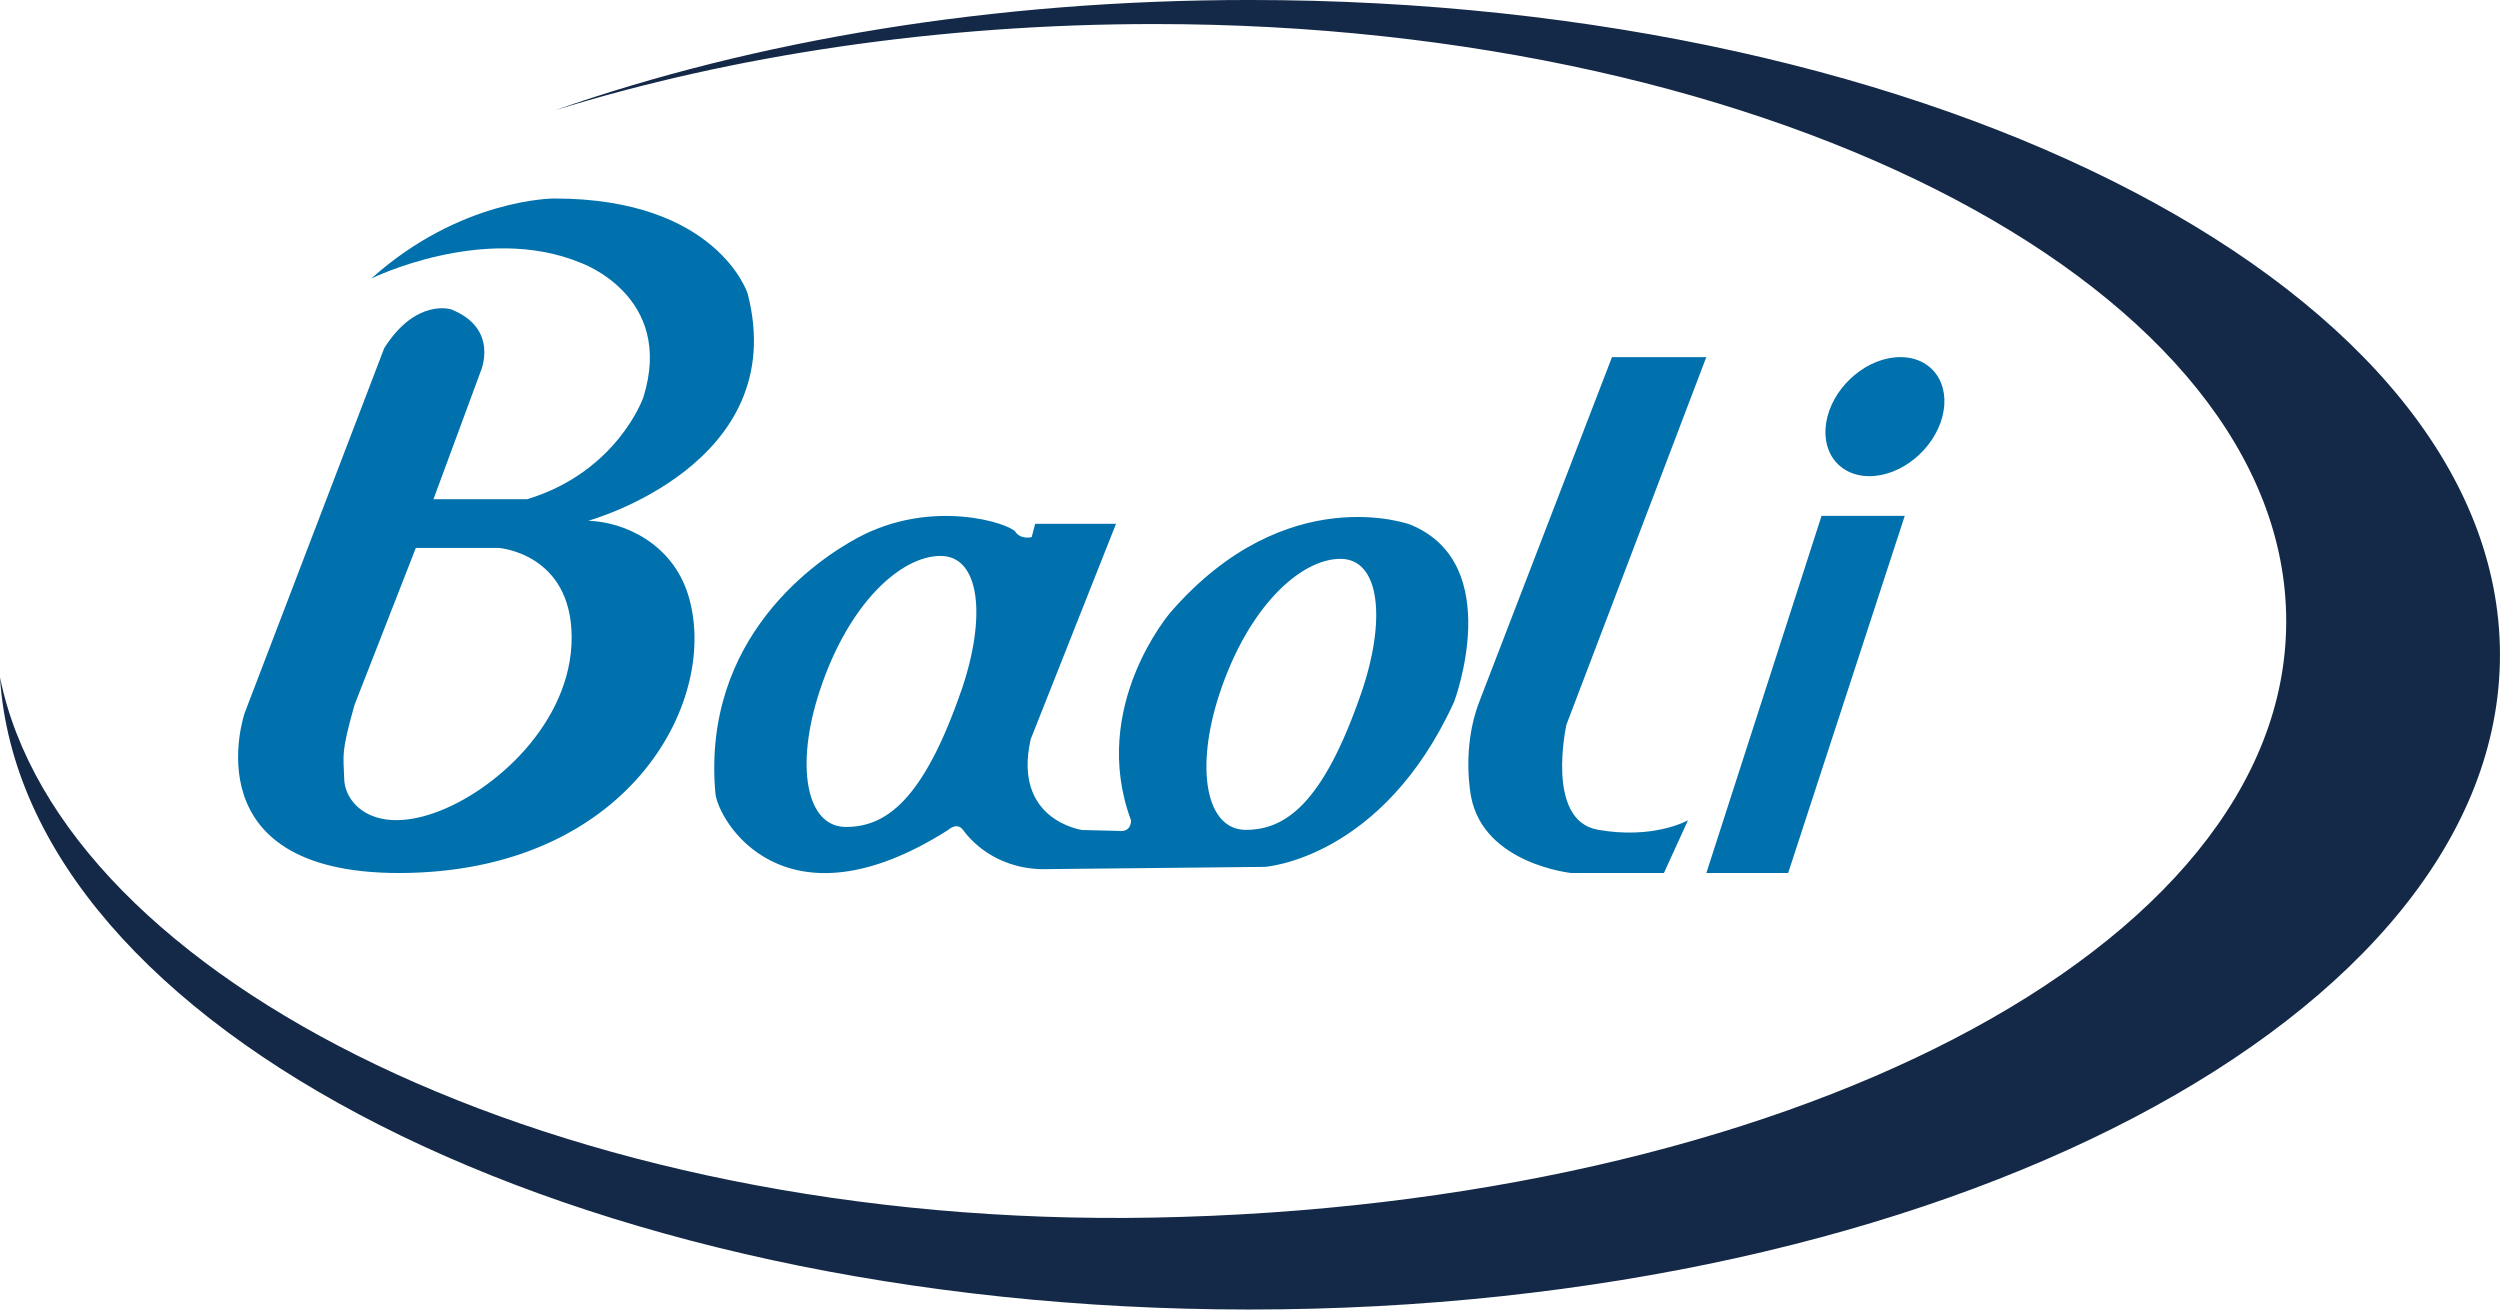 <svg id="Layer_6" data-name="Layer 6" xmlns="http://www.w3.org/2000/svg" viewBox="0 0 1439.99 754.28"><defs><style>.cls-1{fill:#0071ac;}.cls-1,.cls-2{fill-rule:evenodd;}.cls-2{fill:#142947;}</style></defs><path class="cls-1" d="M330.15,530.32c-35,12.19-51.26-5.43-51.68-19.6s-2-14.54,5.89-42.56l35.35-90.54h47.83s41.93,3.05,41.93,51.69S365.11,518.14,330.15,530.32ZM510.81,231s-17.51-54.66-111.36-54.66c0,0-53.73-.21-105.36,46.09,0,0,64.8-31.91,120.17-9.21,0,0,54.9,18.93,36.5,77.69,0,0-14.86,42.78-66.82,58.62H329.88l27-73.1s11.5-25-16.87-36.24c0,0-20.26-6.54-38.51,22.39L221.16,472.61s-33.06,95.46,95.24,92.17,178.9-101.41,160-160.67c-9.28-29-36.48-41.49-57.38-42.15,0,0,117.45-32.26,91.78-131ZM864,462c-21.89,63.07-43.44,78-66.23,78s-29.4-34.9-15.24-78.1c16.7-50.79,47-78,69.78-78S878.94,419.07,864,462Zm-230.29-1.67c-21.91,63.07-43.48,78-66.28,78s-29.35-34.9-15.18-78.11c16.65-50.83,46.94-78,69.71-78S648.62,417.39,633.74,460.34Zm259.11-96.07s-71.37-26.71-138.37,50.4c0,0-47.08,54.38-22.78,119.89,0,0,.48,7.05-7.3,6.05l-20.85-.51s-40.32-5.54-29.61-52.38l49.12-124H676.45l-2,7.68s-6.18,1.64-9.39-3.06-47.66-19.68-90.66,3.32c-23.11,12.39-89.9,57-82.18,147,1.35,16,39.5,81.31,134,21.5,0,0,5.18-5,8.77,0s17.78,21.87,45.28,22.5l128.46-1.33s67.61-4.37,109-95c0,0,30-79.26-24.89-102Zm115.8-96.55h54.4L982.48,479.36s-12.41,55.15,18,60.56c32.36,5.79,52-5.44,52-5.44l-13.87,30.38h-53.4s-50.18-5.18-57.65-43.81c0,0-5.85-27.78,4.79-55.07l76.35-198.26" transform="translate(-80.2 -62.01)"/><polyline class="cls-1" points="1049.21 297.13 1097.13 297.13 1029.97 502.86 982.85 502.86 1049.21 297.13"/><path class="cls-1" d="M1132.8,302c4.88-18.94,23.68-34.29,42-34.29S1203.91,283.07,1199,302s-23.73,34.28-42,34.28S1127.89,321,1132.8,302" transform="translate(-80.2 -62.01)"/><path class="cls-2" d="M799.92,62c-148.07,0-285.69,23.45-400.14,63.55C501.59,94,620.26,75.86,745.15,75.86c360.05,0,651.9,154.3,651.9,344S1105.16,756.5,745.18,763.33c-343.54,6.53-629.78-137.26-665-311.28,13,202.33,330.23,364.24,719.72,364.24,397.76,0,720.27-168.86,720.27-377.12S1197.68,62,799.92,62" transform="translate(-80.2 -62.01)"/></svg>